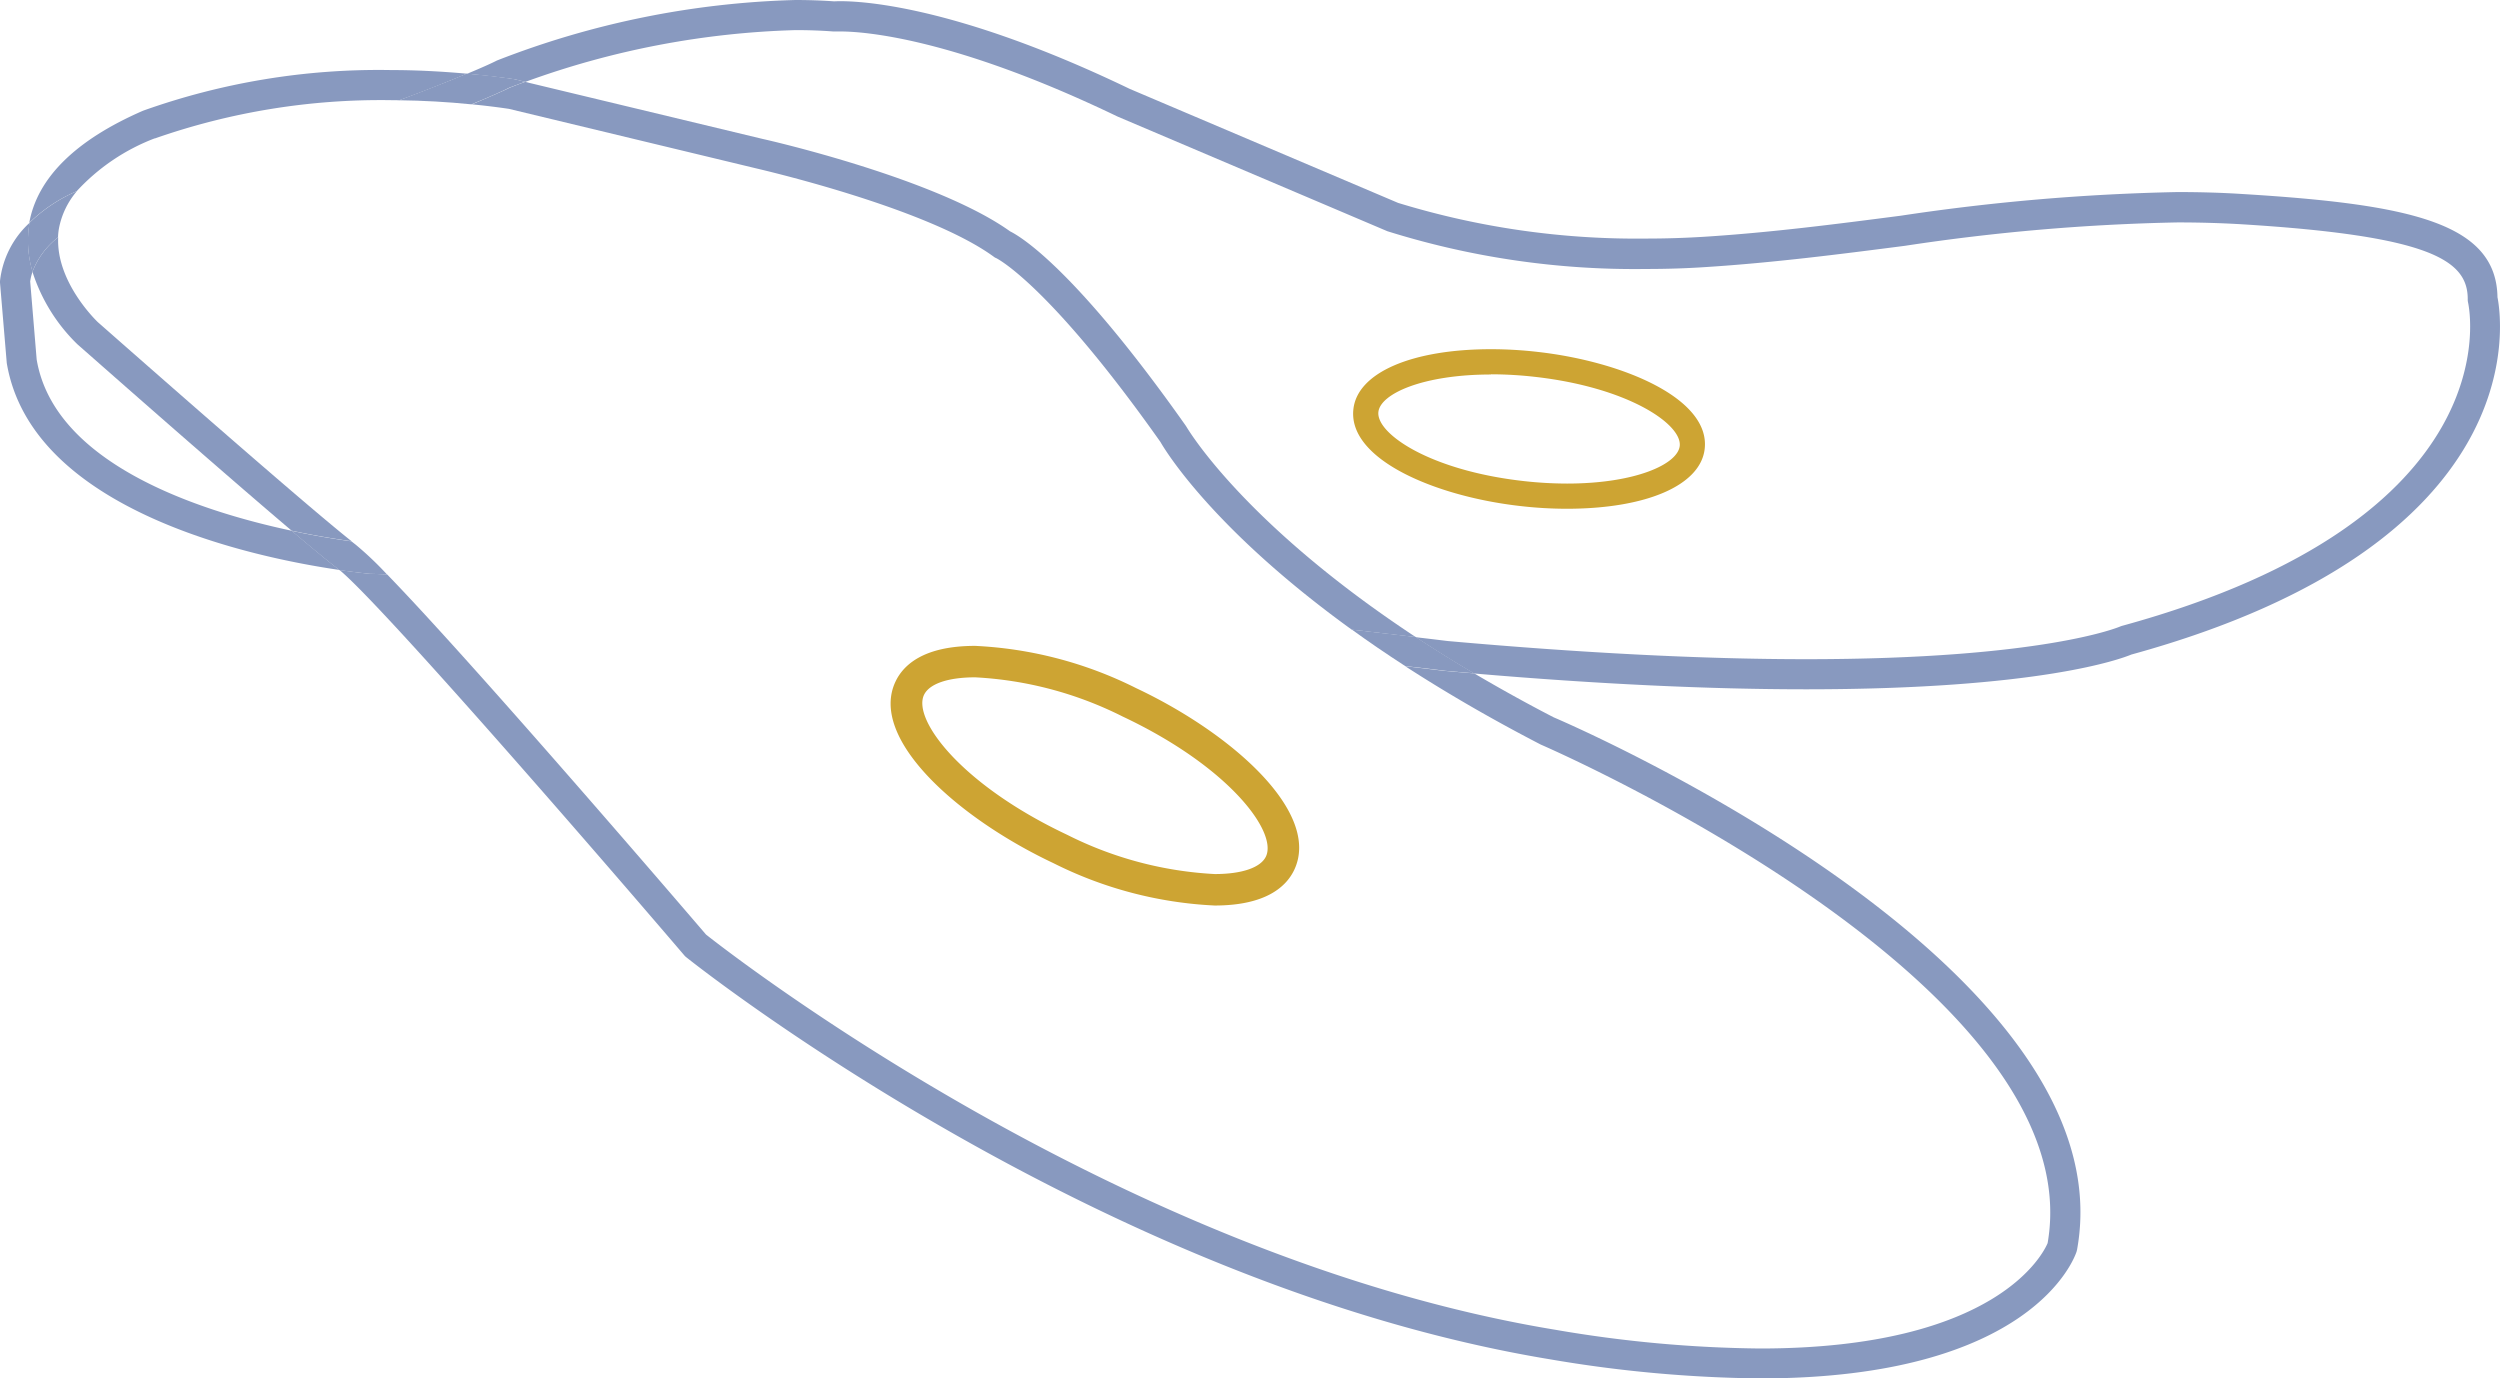 <svg xmlns="http://www.w3.org/2000/svg" width="160.328" height="88.399" viewBox="0 0 160.328 88.399">
  <g id="Group_1379" data-name="Group 1379" transform="translate(-1124.211 -1180.155)">
    <path id="Path_2074" data-name="Path 2074" d="M986.914,63.191c-5.984-1.274-15.232-4.305-16.352-10.986l-.415-5a3.009,3.009,0,0,1,.154-.627,6.842,6.842,0,0,1-.2-3.089.407.407,0,0,1,.01-.048,5.946,5.946,0,0,0-1.9,3.736v.106l.434,5.155c1.6,9.537,15.995,12.49,21.324,13.267a1.147,1.147,0,0,0-.125-.106c-.618-.473-1.66-1.342-2.934-2.413Z" transform="translate(156 1151)" fill="#8899bf"/>
    <path id="Path_2075" data-name="Path 2075" d="M1128.378,48.229c-.068-4.769-5.579-5.975-16.362-6.632-1.351-.087-2.761-.125-4.17-.125a136.944,136.944,0,0,0-17.732,1.516c-4.093.531-8.321,1.081-12.616,1.351-1.236.077-2.49.116-3.736.116a52.149,52.149,0,0,1-15.889-2.288l-17.211-7.312c-12-5.777-18.176-5.661-18.949-5.613-.8-.058-1.641-.087-2.48-.087a56.642,56.642,0,0,0-19.152,3.88c-.338.174-1,.473-1.911.849,1.023.1,2.046.212,3.06.357l.676.164a54.957,54.957,0,0,1,17.335-3.319c.82,0,1.631.029,2.4.087h.454c1.516,0,7.278.4,17.781,5.454l17.308,7.356a53.017,53.017,0,0,0,16.6,2.422c1.284,0,2.577-.039,3.852-.125,4.363-.28,8.62-.83,12.742-1.361a133.24,133.24,0,0,1,17.491-1.5c1.371,0,2.741.039,4.054.116,12.172.743,14.547,2.317,14.547,4.8a.8.8,0,0,0,.019.212c.125.56,2.741,13.9-22.154,20.735a.919.919,0,0,0-.145.048c-.048.019-4.865,2.1-20.155,2.1-6.67,0-14.383-.4-22.9-1.158-.058,0-.811-.1-2.124-.251,1.158.763,2.4,1.544,3.736,2.326,7.877.676,15.039,1.014,21.285,1.014,14.933,0,20.146-1.931,20.87-2.23,25.806-7.1,23.779-21.362,23.479-22.9" transform="translate(156 1151)" fill="#8899bf"/>
    <path id="Path_2076" data-name="Path 2076" d="M971.934,44.378a5.091,5.091,0,0,0-1.641,2.207,11.266,11.266,0,0,0,2.886,4.653c.444.386,8.8,7.771,13.736,11.95,1.573.338,2.925.55,3.842.676-3.417-2.7-16.159-13.955-16.275-14.051-.025-.028-2.674-2.528-2.539-5.435Z" transform="translate(156 1151)" fill="#8899bf"/>
    <path id="Path_2077" data-name="Path 2077" d="M1058.327,71.879c2.519,1.631,5.4,3.321,8.7,5.029.357.154,35.388,15.367,32.5,31.971-.251.6-3.2,6.757-18.447,6.757a81.408,81.408,0,0,1-13.157-1.207c-27.868-4.6-52.956-24.171-54.433-25.339-1.207-1.409-14.827-17.3-20.455-23.1-.376-.01-.743-.029-1.1-.039-.154-.01-.869-.087-1.95-.241,2.616,2.162,15.532,17.018,22.1,24.7a.82.82,0,0,0,.125.125c.261.212,26.3,20.985,55.4,25.793a84.322,84.322,0,0,0,13.476,1.226c17.51,0,20.194-7.8,20.3-8.137l.029-.116c3.3-18.138-32.115-33.525-33.563-34.142-1.834-.946-3.523-1.892-5.1-2.819-.608-.048-1.207-.1-1.815-.154-.068,0-.994-.116-2.606-.309Z" transform="translate(156 1151)" fill="#8899bf"/>
    <path id="Path_2078" data-name="Path 2078" d="M978.15,38.031a43.9,43.9,0,0,1,15.136-2.452c.174,0,.348,0,.521.01,1.728-.637,3.224-1.236,4.344-1.709-1.622-.145-3.253-.232-4.875-.232a44.985,44.985,0,0,0-15.889,2.606c-4.325,1.882-6.776,4.3-7.3,7.191a10.043,10.043,0,0,1,3.041-2.027,13.184,13.184,0,0,1,5-3.388Z" transform="translate(156 1151)" fill="#8899bf"/>
    <path id="Path_2079" data-name="Path 2079" d="M998.45,35.845c.811.077,1.6.174,2.394.29l15.84,3.813c.106.029,10.889,2.49,15.252,5.666a.616.616,0,0,0,.174.1c.029.019,3.35,1.641,10.522,11.786.348.608,3.436,5.657,12.269,12.037,1.67.193,3.06.357,4.1.473-11.13-7.336-14.663-13.427-14.711-13.5l-.058-.087c-7.016-9.932-10.5-12.064-11.244-12.432-4.722-3.378-15.422-5.83-15.869-5.926l-15.232-3.659c-.637.232-1,.376-1.014.386-.386.193-1.245.57-2.413,1.062Z" transform="translate(156 1151)" fill="#8899bf"/>
    <path id="Path_2080" data-name="Path 2080" d="M970.292,46.588a5.073,5.073,0,0,1,1.641-2.21,3.889,3.889,0,0,1,.058-.57,5.145,5.145,0,0,1,1.152-2.394,10.041,10.041,0,0,0-3.041,2.027.407.407,0,0,1-.01.048,6.986,6.986,0,0,0,.2,3.089Z" transform="translate(156 1151)" fill="#8899bf"/>
    <path id="Path_2081" data-name="Path 2081" d="M998.449,35.845c1.178-.483,2.027-.859,2.413-1.062.019,0,.386-.154,1.014-.386l-.676-.164c-1.014-.154-2.037-.27-3.06-.357-1.12.473-2.616,1.062-4.344,1.709,1.554.019,3.108.106,4.643.261Z" transform="translate(156 1151)" fill="#8899bf"/>
    <path id="Path_2082" data-name="Path 2082" d="M1054.909,69.533q1.578,1.145,3.417,2.336c1.6.183,2.539.3,2.606.309.608.058,1.207.106,1.815.154-1.332-.782-2.577-1.564-3.736-2.326-1.033-.125-2.423-.28-4.1-.473Z" transform="translate(156 1151)" fill="#8899bf"/>
    <path id="Path_2083" data-name="Path 2083" d="M993.019,65.983a21.236,21.236,0,0,0-2-1.9c-.077-.058-.174-.135-.27-.212-.917-.125-2.268-.338-3.842-.676,1.274,1.081,2.317,1.94,2.934,2.413a1.148,1.148,0,0,1,.125.106c1.071.154,1.786.222,1.95.241.357.01.734.019,1.1.039Z" transform="translate(156 1151)" fill="#8899bf"/>
    <path id="Path_2084" data-name="Path 2084" d="M1046.107,87.227a25.707,25.707,0,0,1-10.329-2.712c-6.2-2.925-11.863-8.012-10.136-11.651.492-1.043,1.776-2.288,5.106-2.288a25.706,25.706,0,0,1,10.329,2.712c6.2,2.925,11.863,8,10.136,11.651-.492,1.043-1.776,2.288-5.106,2.288m-15.358-14.634c-1.747,0-2.944.415-3.282,1.129-.743,1.583,2.384,5.763,9.18,8.968a23.744,23.744,0,0,0,9.47,2.519c1.747,0,2.944-.415,3.282-1.129.743-1.583-2.384-5.763-9.18-8.968a23.744,23.744,0,0,0-9.47-2.519" transform="translate(156 1151)" fill="#cda433"/>
    <path id="Path_2085" data-name="Path 2085" d="M1068.694,61.782a26.08,26.08,0,0,1-2.983-.174c-5.464-.618-11.072-3-10.705-6.216.261-2.336,3.736-3.842,8.832-3.842a26.235,26.235,0,0,1,2.992.174c5.464.618,11.072,3,10.705,6.216-.261,2.336-3.736,3.842-8.842,3.842Zm-4.855-8.61c-4.353,0-7.095,1.226-7.23,2.4-.154,1.39,3.3,3.755,9.286,4.431a25.352,25.352,0,0,0,2.809.164c4.353,0,7.095-1.226,7.23-2.413.154-1.39-3.3-3.755-9.286-4.431a25.352,25.352,0,0,0-2.809-.164Z" transform="translate(156 1151)" fill="#cda433"/>
  </g>
</svg>

